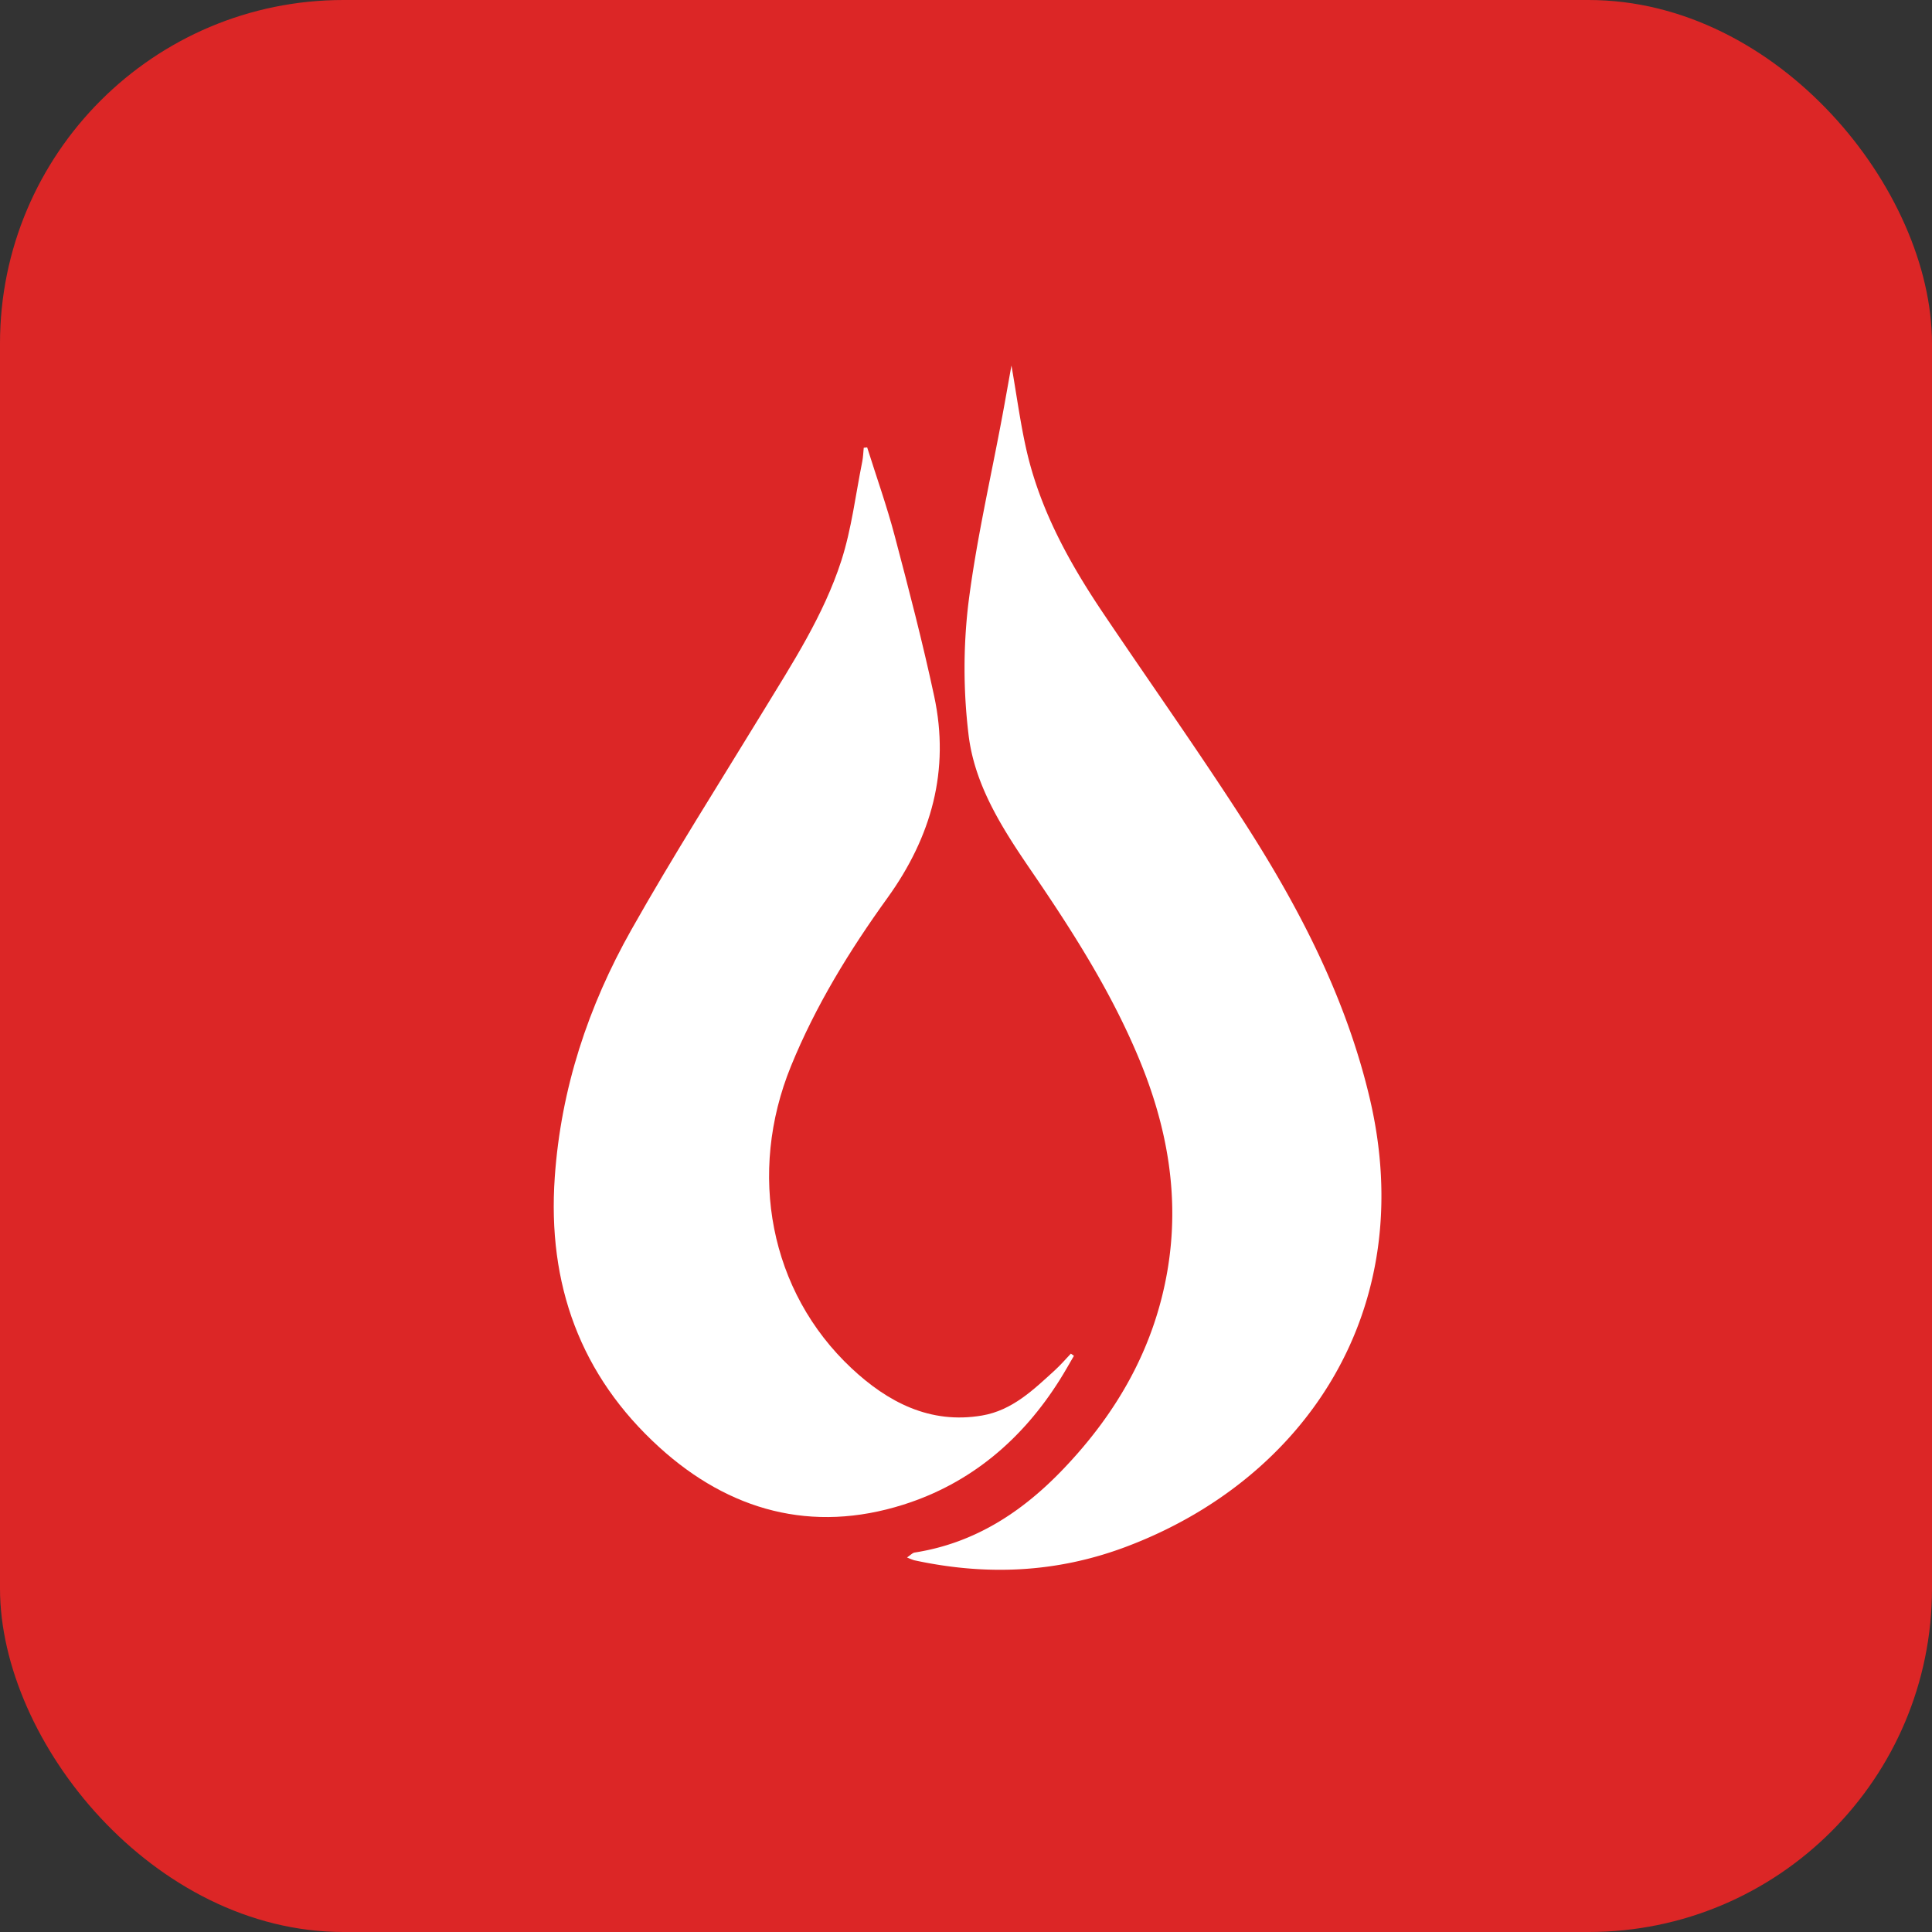 <svg width="180" height="180" viewBox="0 0 180 180" xmlns="http://www.w3.org/2000/svg">
  <rect x="0" y="0" width="180" height="180" fill="#333333" stroke="none"/>
  <!-- Sfondo rosso con angoli arrotondati per iOS -->
  <rect width="180" height="180" fill="#DC2626" rx="32"/>
  
  <!-- Logo UniDona in bianco centrato -->
  <g transform="translate(26, 26) scale(0.26)">
    <path d="M347,196.4c-16.54-25.86-34.34-50.9-51.48-76.37C283.42,102.09,273,83.31,268,62.06c-2.3-9.84-3.6-19.92-5.56-31.08-1.19,6.59-2.16,12.17-3.2,17.73-4.21,22.67-9.47,45.21-12.3,68.05a198.09,198.09,0,0,0,.08,46.11c2.06,18.28,12.06,33.86,22.26,48.79C284,233.18,298,255,308.07,279.18c10.24,24.57,14.79,49.8,10.24,76.28-4.75,27.58-18,50.73-37.14,70.79-14.73,15.47-31.84,26.71-53.4,30.08-.79.12-1.48.92-2.75,1.76a23.73,23.73,0,0,0,2.53,1c25.69,5.57,50.85,4.58,75.74-4.74,64.37-24.12,105.57-85.12,87.43-161.24C382.36,258,366.17,226.44,347,196.4Z" fill="white"/>
    <path d="M279.83,394.32c1.74-2.78,3.36-5.65,5-8.48l-1.1-.78c-1.9,2-3.7,4.09-5.72,5.94-7.68,7-15.25,14.38-26.1,16.23-18.71,3.2-33.88-4.88-46.72-16.88-29.45-27.53-37.37-70-21.76-108.3,8.85-21.71,21-41.47,34.61-60.34,15.76-21.89,22.39-45.7,16.72-72.2-4.13-19.3-9.12-38.42-14.16-57.51-2.82-10.68-6.54-21.12-9.86-31.68l-1.23.13c-.17,1.67-.21,3.36-.54,5-2.39,11.85-3.8,24-7.49,35.46-6.32,19.57-17.57,36.83-28.22,54.3-15.79,25.9-32.11,51.51-47,77.92-15.49,27.45-25.26,56.95-27.47,88.75-2.66,38.25,9.11,71,37.53,96.79,25,22.69,54.61,30.88,87.38,20.51C247.82,431.56,266.36,415.81,279.83,394.32Z" fill="white"/>
  </g>
</svg>